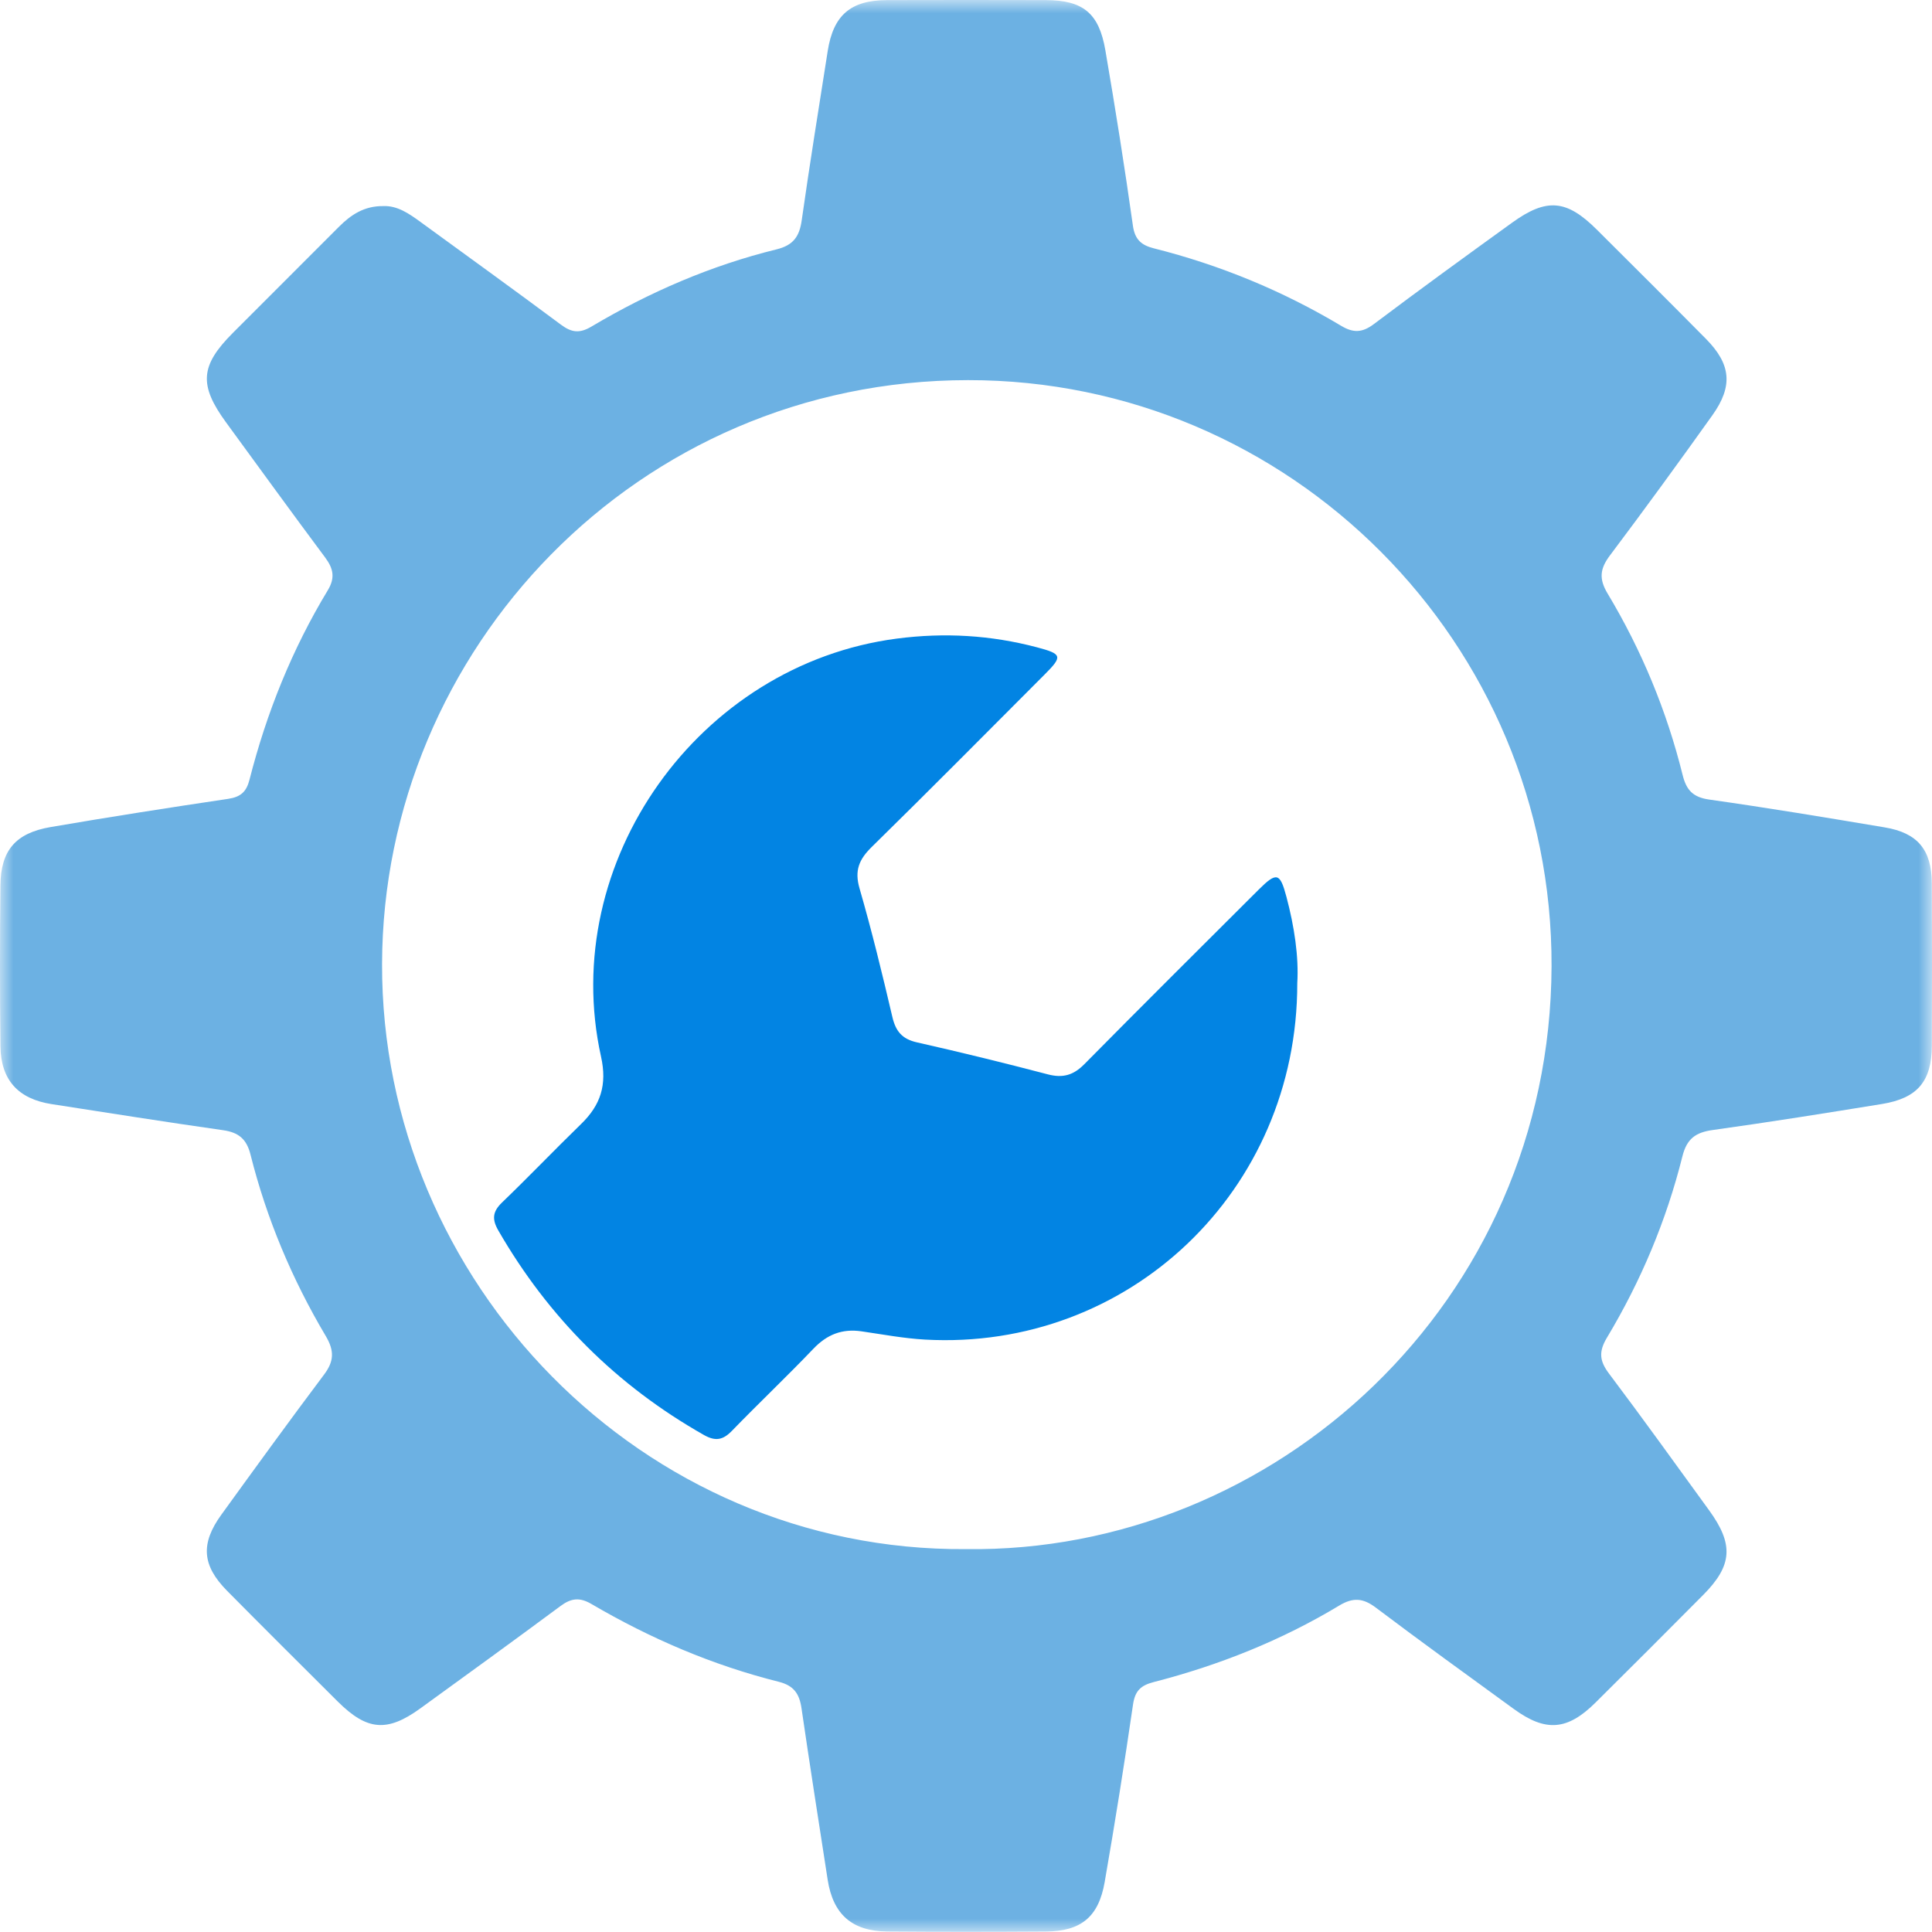 <?xml version="1.0" encoding="UTF-8"?>
<svg width="73px" height="73px" viewBox="0 0 73 73" version="1.1" xmlns="http://www.w3.org/2000/svg" xmlns:xlink="http://www.w3.org/1999/xlink">
    <title>Group 6</title>
    <defs>
        <polygon id="path-1" points="1.53762591e-15 0 73 0 73 72.992 1.53762591e-15 72.992"></polygon>
    </defs>
    <g id="Kontaktseite" stroke="none" stroke-width="1" fill="none" fill-rule="evenodd">
        <g id="Kontaktseite-V2-mit-Karte-Copy" transform="translate(-381, -351)">
            <g id="Group-6" transform="translate(381, 351)">
                <g id="Group-3">
                    <mask id="mask-2" fill="white">
                        <use xlink:href="#path-1"></use>
                    </mask>
                    <g id="Clip-2"></g>
                    <path d="M36.489,58.533 C48.146,58.692 58.581,49.233 58.625,36.51 C58.666,24.292 48.746,14.353 36.574,14.363 C24.072,14.373 14.467,24.553 14.436,36.422 C14.405,48.437 24.255,58.622 36.489,58.533 M14.485,7.787 C15.016,7.764 15.46,8.074 15.899,8.394 C17.665,9.682 19.44,10.96 21.193,12.266 C21.592,12.563 21.893,12.609 22.345,12.341 C24.537,11.039 26.863,10.031 29.342,9.422 C29.981,9.265 30.207,8.932 30.293,8.321 C30.596,6.186 30.941,4.057 31.275,1.926 C31.488,0.571 32.144,0.008 33.517,0.004 C35.515,-0.002 37.512,-0.001 39.51,0.004 C40.917,0.007 41.524,0.488 41.766,1.901 C42.145,4.106 42.495,6.316 42.807,8.531 C42.883,9.064 43.137,9.267 43.6,9.384 C46.102,10.014 48.465,10.989 50.679,12.313 C51.139,12.588 51.478,12.572 51.914,12.243 C53.638,10.944 55.386,9.676 57.137,8.412 C58.443,7.47 59.194,7.54 60.336,8.677 C61.713,10.049 63.091,11.42 64.457,12.802 C65.406,13.762 65.489,14.585 64.702,15.69 C63.433,17.47 62.146,19.238 60.832,20.985 C60.457,21.484 60.405,21.865 60.743,22.427 C62.027,24.567 62.977,26.859 63.578,29.284 C63.721,29.861 63.972,30.125 64.587,30.212 C66.802,30.525 69.01,30.892 71.216,31.263 C72.457,31.471 72.985,32.108 72.992,33.368 C73.003,35.42 73.002,37.471 72.993,39.523 C72.986,40.859 72.448,41.496 71.111,41.714 C68.983,42.06 66.853,42.4 64.717,42.697 C64.071,42.787 63.736,43.023 63.569,43.693 C62.964,46.115 62.002,48.403 60.718,50.543 C60.399,51.074 60.437,51.425 60.797,51.902 C62.08,53.605 63.322,55.338 64.576,57.063 C65.516,58.356 65.461,59.152 64.349,60.27 C62.998,61.629 61.645,62.986 60.283,64.335 C59.221,65.386 58.404,65.449 57.204,64.577 C55.457,63.307 53.707,62.042 51.983,60.742 C51.502,60.379 51.123,60.352 50.603,60.665 C48.416,61.983 46.063,62.92 43.593,63.556 C43.105,63.682 42.887,63.884 42.811,64.404 C42.485,66.645 42.128,68.881 41.74,71.112 C41.51,72.435 40.844,72.973 39.518,72.982 C37.521,72.995 35.523,72.997 33.526,72.981 C32.192,72.97 31.476,72.333 31.273,71.024 C30.939,68.866 30.6,66.709 30.285,64.548 C30.206,64.006 30.001,63.69 29.426,63.546 C26.923,62.919 24.571,61.909 22.348,60.607 C21.9,60.344 21.578,60.387 21.18,60.682 C19.424,61.984 17.654,63.267 15.884,64.55 C14.628,65.46 13.869,65.394 12.758,64.288 C11.362,62.898 9.965,61.508 8.579,60.107 C7.632,59.148 7.571,58.325 8.367,57.227 C9.649,55.456 10.932,53.686 12.245,51.938 C12.625,51.433 12.637,51.036 12.31,50.484 C11.037,48.338 10.074,46.052 9.466,43.629 C9.317,43.033 9.014,42.788 8.428,42.704 C6.267,42.396 4.11,42.054 1.952,41.719 C0.687,41.523 0.031,40.808 0.017,39.53 C-0.006,37.506 -0.005,35.481 0.016,33.457 C0.029,32.136 0.584,31.479 1.909,31.251 C4.141,30.868 6.378,30.518 8.618,30.185 C9.089,30.114 9.309,29.926 9.428,29.458 C10.072,26.934 11.035,24.534 12.386,22.302 C12.674,21.826 12.593,21.476 12.283,21.061 C11.025,19.373 9.789,17.668 8.547,15.968 C7.509,14.548 7.563,13.817 8.798,12.579 C10.132,11.241 11.471,9.908 12.806,8.57 C13.258,8.117 13.761,7.778 14.485,7.787" id="Fill-1" fill="#6CB1E3" mask="url(#mask-2)"></path>
                </g>
                <path d="M49.017,37.148 C49.027,45.002 42.644,51.044 34.951,50.616 C34.147,50.571 33.347,50.419 32.547,50.303 C31.82,50.198 31.247,50.424 30.735,50.961 C29.728,52.015 28.669,53.018 27.654,54.065 C27.317,54.414 27.031,54.466 26.598,54.221 C23.3,52.352 20.72,49.774 18.828,46.492 C18.584,46.069 18.611,45.781 18.968,45.437 C19.98,44.464 20.95,43.448 21.957,42.47 C22.695,41.754 22.946,40.99 22.71,39.925 C21.078,32.567 26.402,25.103 33.888,24.129 C35.686,23.895 37.44,23.998 39.18,24.458 C40.137,24.711 40.158,24.798 39.472,25.485 C37.298,27.663 35.132,29.85 32.935,32.005 C32.46,32.472 32.281,32.891 32.477,33.567 C32.941,35.172 33.337,36.799 33.718,38.427 C33.845,38.968 34.086,39.259 34.644,39.385 C36.301,39.759 37.952,40.164 39.595,40.595 C40.16,40.743 40.562,40.625 40.97,40.211 C43.152,38.003 45.354,35.813 47.552,33.621 C48.236,32.94 48.364,32.969 48.606,33.881 C48.906,35.007 49.078,36.152 49.017,37.148" id="Fill-4" fill="#0284E3"></path>
            </g>
        </g>
    </g>
</svg>